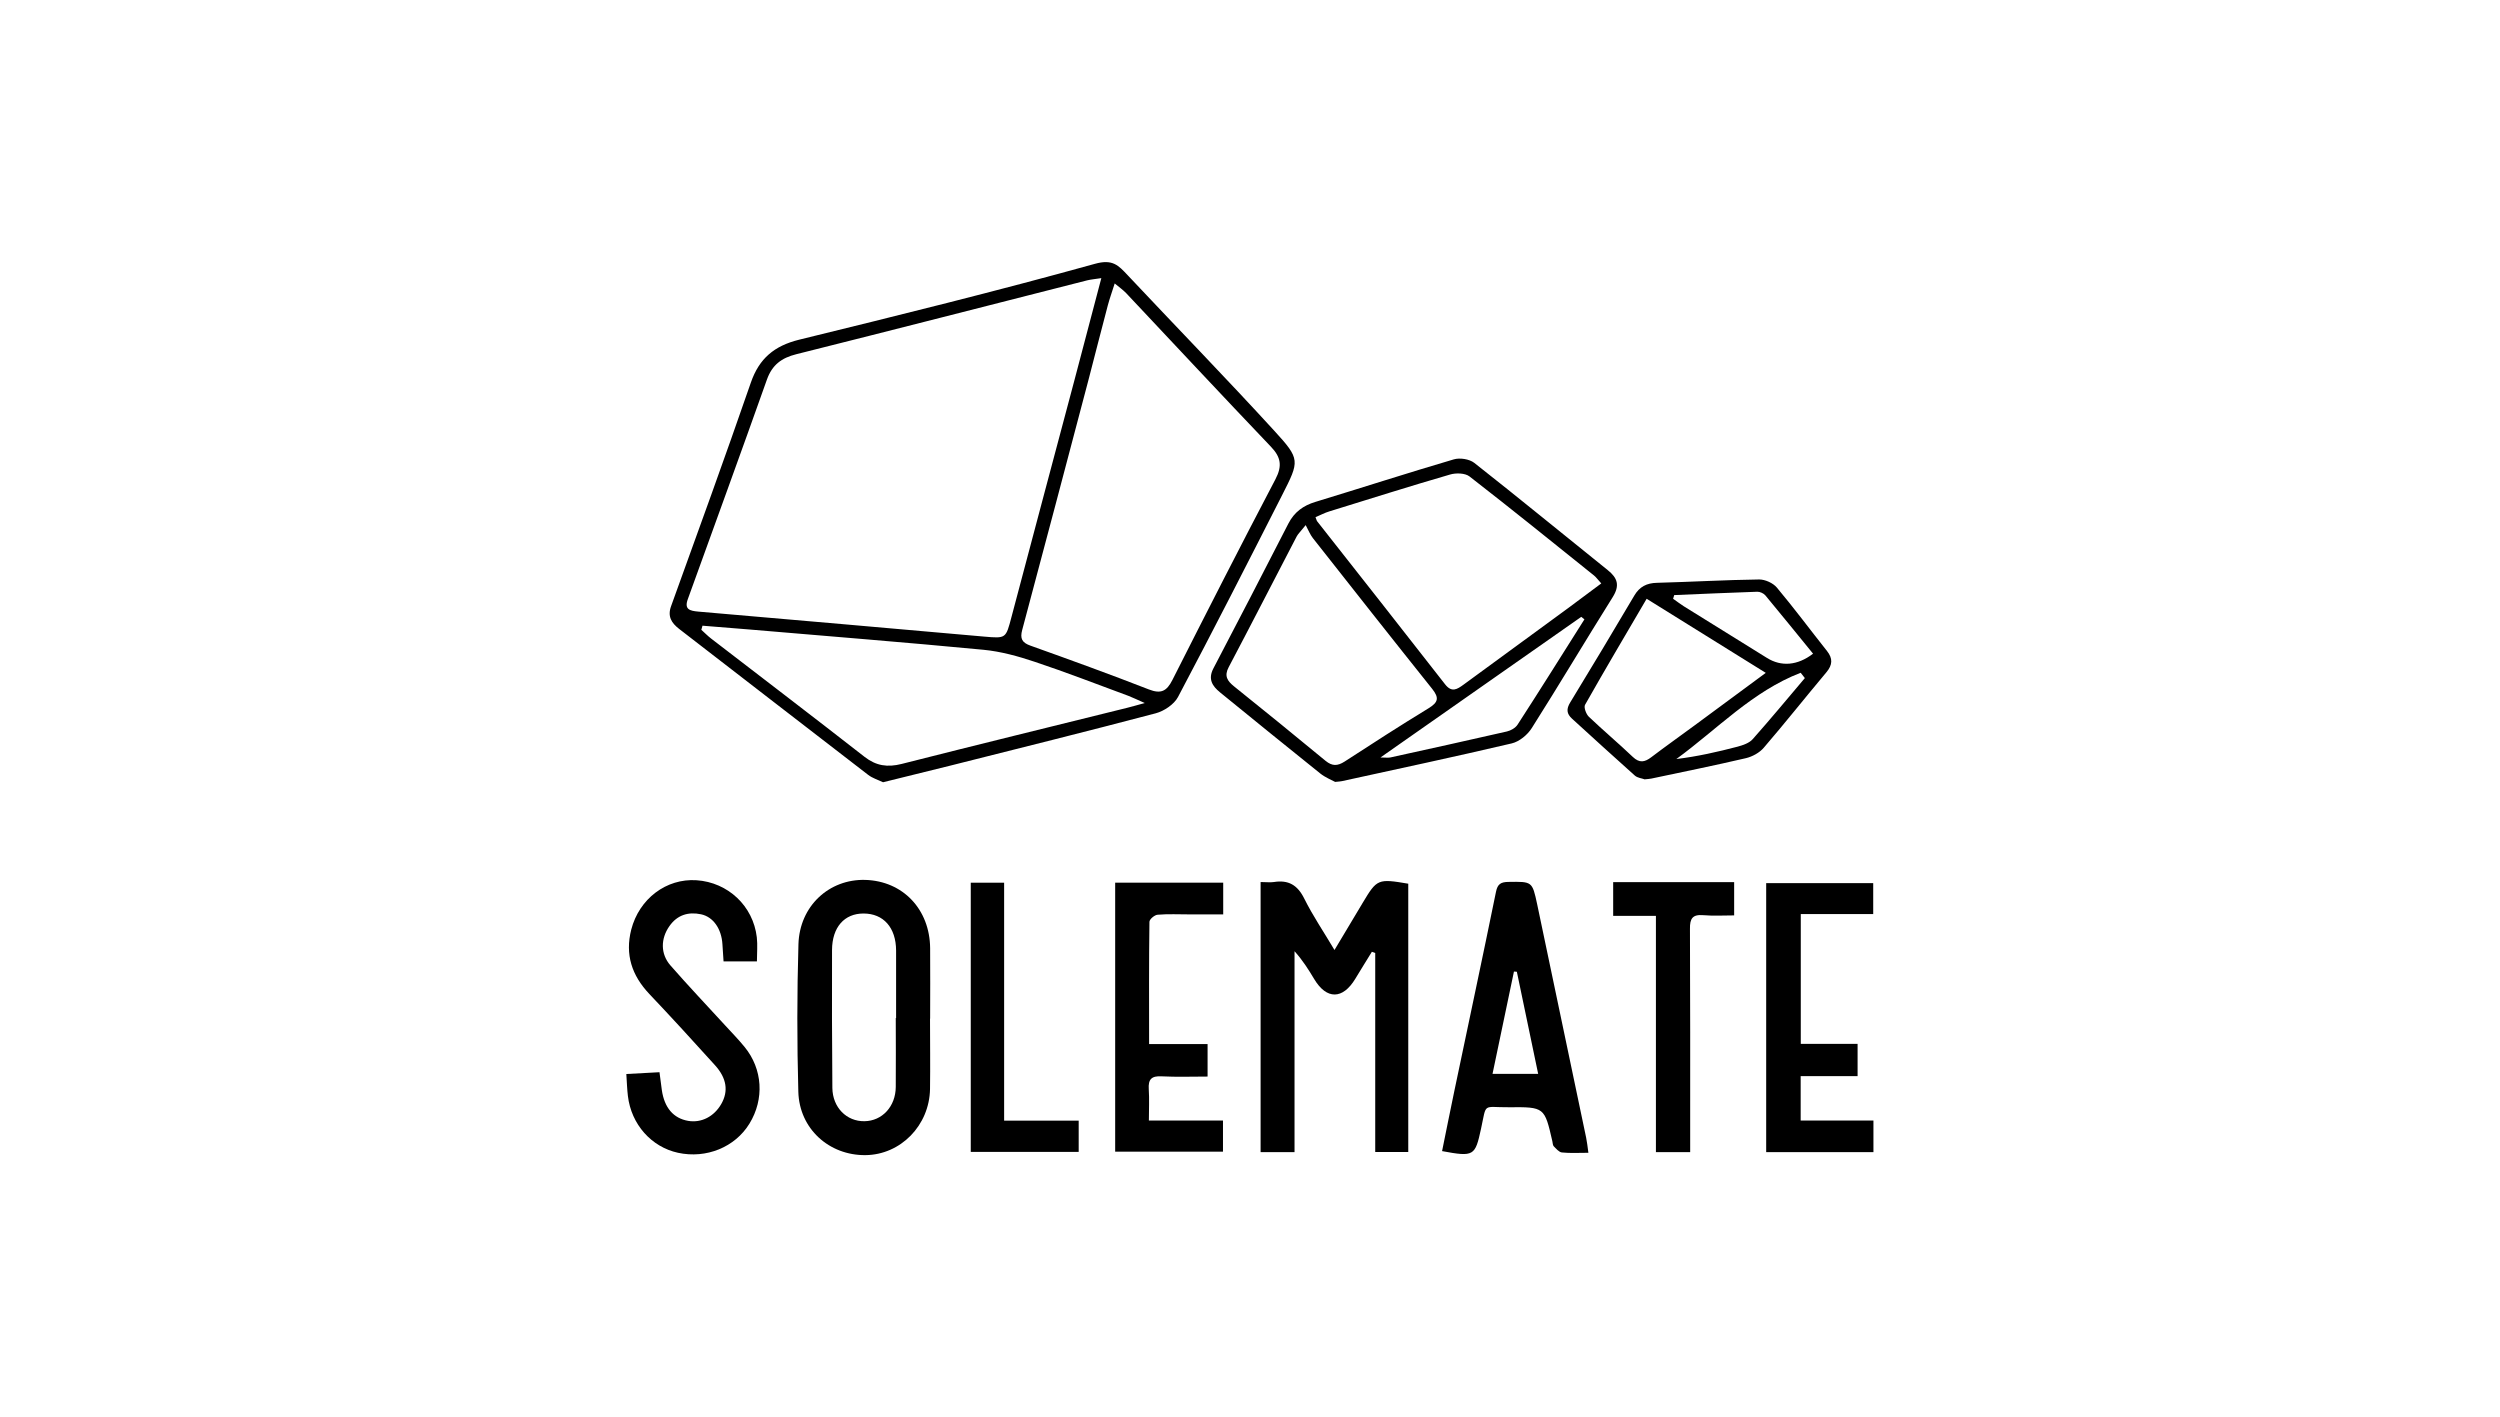 <?xml version="1.0" encoding="UTF-8"?>
<svg id="Layer_1" data-name="Layer 1" xmlns="http://www.w3.org/2000/svg" viewBox="0 0 224 127">
  <defs>
    <style>
      .cls-1 {
        stroke-width: 0px;
      }
    </style>
  </defs>
  <g id="VZPLGx">
    <g>
      <path class="cls-1" d="M79.12,70.09c-.43-.21-.94-.36-1.33-.66-5.65-4.35-11.29-8.72-16.94-13.08-.68-.53-1.06-1.11-.72-2.04,2.41-6.67,4.83-13.33,7.15-20.04.75-2.16,2.1-3.28,4.31-3.83,8.86-2.17,17.72-4.36,26.51-6.8,1.6-.45,2.11.14,2.94,1.02,4.37,4.65,8.82,9.22,13.13,13.93,2.35,2.57,2.28,2.68.7,5.79-3.07,6.04-6.15,12.08-9.32,18.07-.35.66-1.24,1.26-1.99,1.46-6.14,1.62-12.3,3.15-18.45,4.7-1.96.49-3.93.97-5.99,1.48ZM98.68,24.92c-.6.09-.94.12-1.27.2-8.69,2.21-17.37,4.44-26.07,6.62-1.31.33-2.15.95-2.62,2.26-2.33,6.57-4.72,13.12-7.09,19.68-.34.93.18,1.05.94,1.12,8.54.73,17.08,1.49,25.62,2.24,1.96.17,1.93.17,2.44-1.76,1.86-7.05,3.75-14.09,5.62-21.14.79-2.98,1.57-5.97,2.43-9.22ZM99.88,25.39c-.25.79-.46,1.37-.62,1.97-.59,2.22-1.15,4.45-1.73,6.67-1.97,7.47-3.94,14.94-5.94,22.41-.21.78-.02,1.14.74,1.41,3.55,1.27,7.09,2.55,10.6,3.92,1.1.43,1.61.16,2.12-.85,3.04-6.01,6.1-12.02,9.23-17.98.62-1.19.5-1.97-.41-2.92-4.35-4.56-8.65-9.17-12.97-13.76-.26-.27-.57-.49-1.03-.87ZM62.94,56.07c-.03.12-.07.24-.1.36.29.26.56.54.87.78,4.59,3.53,9.19,7.04,13.75,10.6,1.04.81,2.05.96,3.32.64,6.73-1.71,13.48-3.36,20.21-5.03.41-.1.82-.22,1.58-.43-.69-.3-1.07-.49-1.46-.64-2.79-1.03-5.57-2.11-8.39-3.05-1.49-.5-3.04-.93-4.6-1.08-7-.67-14-1.22-21-1.82-1.4-.12-2.8-.23-4.2-.34Z"/>
      <path class="cls-1" d="M112.94,79.03c.5,0,.86.05,1.2,0,1.3-.21,2.12.27,2.72,1.48.77,1.55,1.75,2.99,2.71,4.61.91-1.52,1.72-2.87,2.53-4.23,1.28-2.14,1.36-2.17,4.08-1.71v24.04h-2.96v-17.83c-.1-.04-.2-.07-.3-.11-.49.8-1,1.61-1.48,2.41-1.13,1.88-2.58,1.89-3.69.03-.51-.85-1.03-1.68-1.76-2.49v18h-3.04v-24.2Z"/>
      <path class="cls-1" d="M119.61,70.05c-.31-.17-.87-.39-1.32-.75-3-2.4-5.98-4.83-8.97-7.26-.7-.57-1.1-1.19-.6-2.15,2.26-4.32,4.5-8.64,6.72-12.98.53-1.03,1.33-1.61,2.42-1.94,4.14-1.26,8.25-2.59,12.4-3.81.54-.16,1.39-.03,1.83.31,4.02,3.16,7.97,6.41,11.96,9.61.89.71,1.1,1.38.45,2.42-2.44,3.89-4.79,7.85-7.25,11.73-.38.61-1.12,1.22-1.8,1.38-5.06,1.19-10.14,2.27-15.21,3.38-.12.03-.24.03-.62.07ZM143.47,52.27c-.33-.36-.46-.56-.64-.7-3.71-2.98-7.41-5.97-11.16-8.88-.4-.31-1.22-.33-1.75-.17-3.62,1.05-7.21,2.19-10.81,3.3-.43.13-.83.35-1.24.52.09.22.1.31.15.37,3.82,4.86,7.65,9.71,11.45,14.59.61.79,1.09.46,1.67.04,3.13-2.3,6.27-4.58,9.4-6.88.95-.7,1.89-1.41,2.94-2.19ZM116.99,47.05c-.48.6-.69.79-.81,1.02-2.03,3.9-4.04,7.82-6.09,11.71-.42.79-.12,1.23.47,1.71,2.75,2.21,5.49,4.43,8.21,6.68.6.49,1.07.47,1.7.07,2.49-1.62,4.99-3.23,7.53-4.78.86-.53.97-.92.33-1.73-3.59-4.49-7.14-9-10.7-13.52-.24-.31-.39-.69-.63-1.14ZM141.96,55.49c-.09-.07-.19-.15-.28-.22-5.95,4.16-11.9,8.33-17.99,12.6.41,0,.66.04.88,0,3.49-.77,6.97-1.53,10.45-2.33.35-.08.77-.32.96-.62,2.02-3.12,3.99-6.27,5.98-9.42Z"/>
      <path class="cls-1" d="M83.33,91.27c0,2.1.03,4.21,0,6.31-.06,3.27-2.64,5.89-5.79,5.92-3.25.03-5.92-2.36-6.01-5.68-.12-4.4-.12-8.81.01-13.21.1-3.44,2.76-5.86,5.99-5.77,3.37.1,5.78,2.63,5.81,6.12.02,2.1,0,4.2,0,6.31h0ZM80.27,91.22s.01,0,.02,0c0-2.02,0-4.04,0-6.06-.01-2.05-1.13-3.31-2.92-3.31-1.71,0-2.81,1.22-2.82,3.27-.02,4.12,0,8.24.03,12.36.02,1.75,1.28,3.01,2.88,2.98,1.58-.02,2.79-1.32,2.8-3.07.02-2.06,0-4.12,0-6.18Z"/>
      <path class="cls-1" d="M142.33,103.29c-.9,0-1.65.05-2.39-.03-.26-.03-.51-.34-.73-.56-.09-.1-.08-.3-.12-.45-.7-3.04-.7-3.07-3.88-3.04-2.41.02-1.99-.46-2.51,1.93-.53,2.44-.63,2.53-3.49,2,.37-1.81.73-3.63,1.11-5.44,1.24-5.93,2.51-11.85,3.72-17.79.14-.71.45-.88,1.11-.89,2.13-.03,2.14-.06,2.58,2,1.47,6.97,2.93,13.95,4.39,20.92.08.38.12.77.2,1.35ZM135.91,87.07c-.09,0-.18-.02-.26-.02-.63,3.03-1.26,6.06-1.92,9.17h4.09c-.65-3.13-1.28-6.14-1.91-9.15Z"/>
      <path class="cls-1" d="M56.14,96.23c1.05-.06,1.95-.1,2.95-.16.08.6.14,1.1.21,1.6.23,1.59,1.04,2.53,2.36,2.76,1.18.2,2.32-.38,2.97-1.52.65-1.14.49-2.3-.57-3.47-1.94-2.15-3.89-4.28-5.88-6.38-1.57-1.66-2.19-3.53-1.62-5.77.71-2.75,3.13-4.6,5.85-4.42,2.82.19,5.07,2.3,5.4,5.11.08.69.01,1.4.01,2.16h-2.99c-.03-.52-.07-1.02-.1-1.53-.08-1.38-.82-2.46-1.92-2.69-1.14-.24-2.13.06-2.83,1.06-.79,1.12-.81,2.49.09,3.52,1.59,1.82,3.25,3.57,4.89,5.36.59.64,1.2,1.27,1.75,1.94,1.63,1.99,1.79,4.68.44,6.88-1.29,2.11-3.87,3.16-6.4,2.61-2.39-.52-4.19-2.55-4.49-5.09-.07-.59-.09-1.18-.14-1.96Z"/>
      <path class="cls-1" d="M99.95,79.09h9.65v2.84c-1,0-2.01,0-3.02,0-.95,0-1.91-.05-2.86.03-.27.02-.72.4-.73.63-.05,3.6-.03,7.21-.03,10.96h5.24v2.91c-1.37,0-2.75.05-4.12-.02-.9-.05-1.21.26-1.15,1.15.06.9.01,1.8.01,2.81h6.64v2.79h-9.66v-24.1Z"/>
      <path class="cls-1" d="M161.33,100.4h6.53v2.83h-9.61v-24.1h9.59v2.77h-6.49v11.63h5.09v2.89h-5.1v3.99Z"/>
      <path class="cls-1" d="M147.33,69.82c-.2-.08-.6-.11-.85-.33-1.89-1.68-3.76-3.4-5.63-5.1-.48-.44-.52-.86-.16-1.45,1.94-3.18,3.85-6.37,5.74-9.57.47-.8,1.11-1.13,2.04-1.15,3.05-.08,6.1-.26,9.16-.3.53,0,1.24.32,1.58.73,1.55,1.85,2.99,3.79,4.49,5.68.53.67.5,1.24-.05,1.9-1.88,2.24-3.7,4.54-5.61,6.76-.38.45-1.02.8-1.6.94-2.82.66-5.65,1.23-8.48,1.83-.15.03-.31.04-.62.07ZM158.23,60.3c-3.69-2.29-7.12-4.43-10.69-6.65-1.92,3.28-3.75,6.37-5.52,9.5-.13.23.1.84.34,1.07,1.29,1.23,2.66,2.38,3.94,3.6.6.57,1.07.47,1.65.03,1.29-.98,2.62-1.92,3.92-2.88,2.03-1.5,4.06-2.99,6.34-4.68ZM150.01,53.32c-.03.11-.07.22-.1.33.31.22.62.45.94.66,2.49,1.55,4.98,3.1,7.47,4.64,1.28.8,2.74.69,4.13-.38-1.42-1.74-2.83-3.49-4.27-5.22-.16-.19-.49-.34-.73-.33-2.48.08-4.96.2-7.44.3ZM161.71,60.75l-.37-.47c-4.31,1.66-7.47,5.05-11.14,7.73,1.89-.23,3.7-.64,5.49-1.11.48-.13,1.05-.32,1.36-.68,1.59-1.79,3.12-3.64,4.67-5.47Z"/>
      <path class="cls-1" d="M151.44,103.23h-3.07v-21.17h-3.83v-3.02h10.84v2.98c-.92,0-1.85.06-2.77-.02-.97-.08-1.2.31-1.19,1.22.03,6.18.02,12.36.02,18.54,0,.46,0,.93,0,1.45Z"/>
      <path class="cls-1" d="M86.98,79.09h2.99v21.32h6.68v2.8h-9.67v-24.12Z"/>
    </g>
  </g>
</svg>
